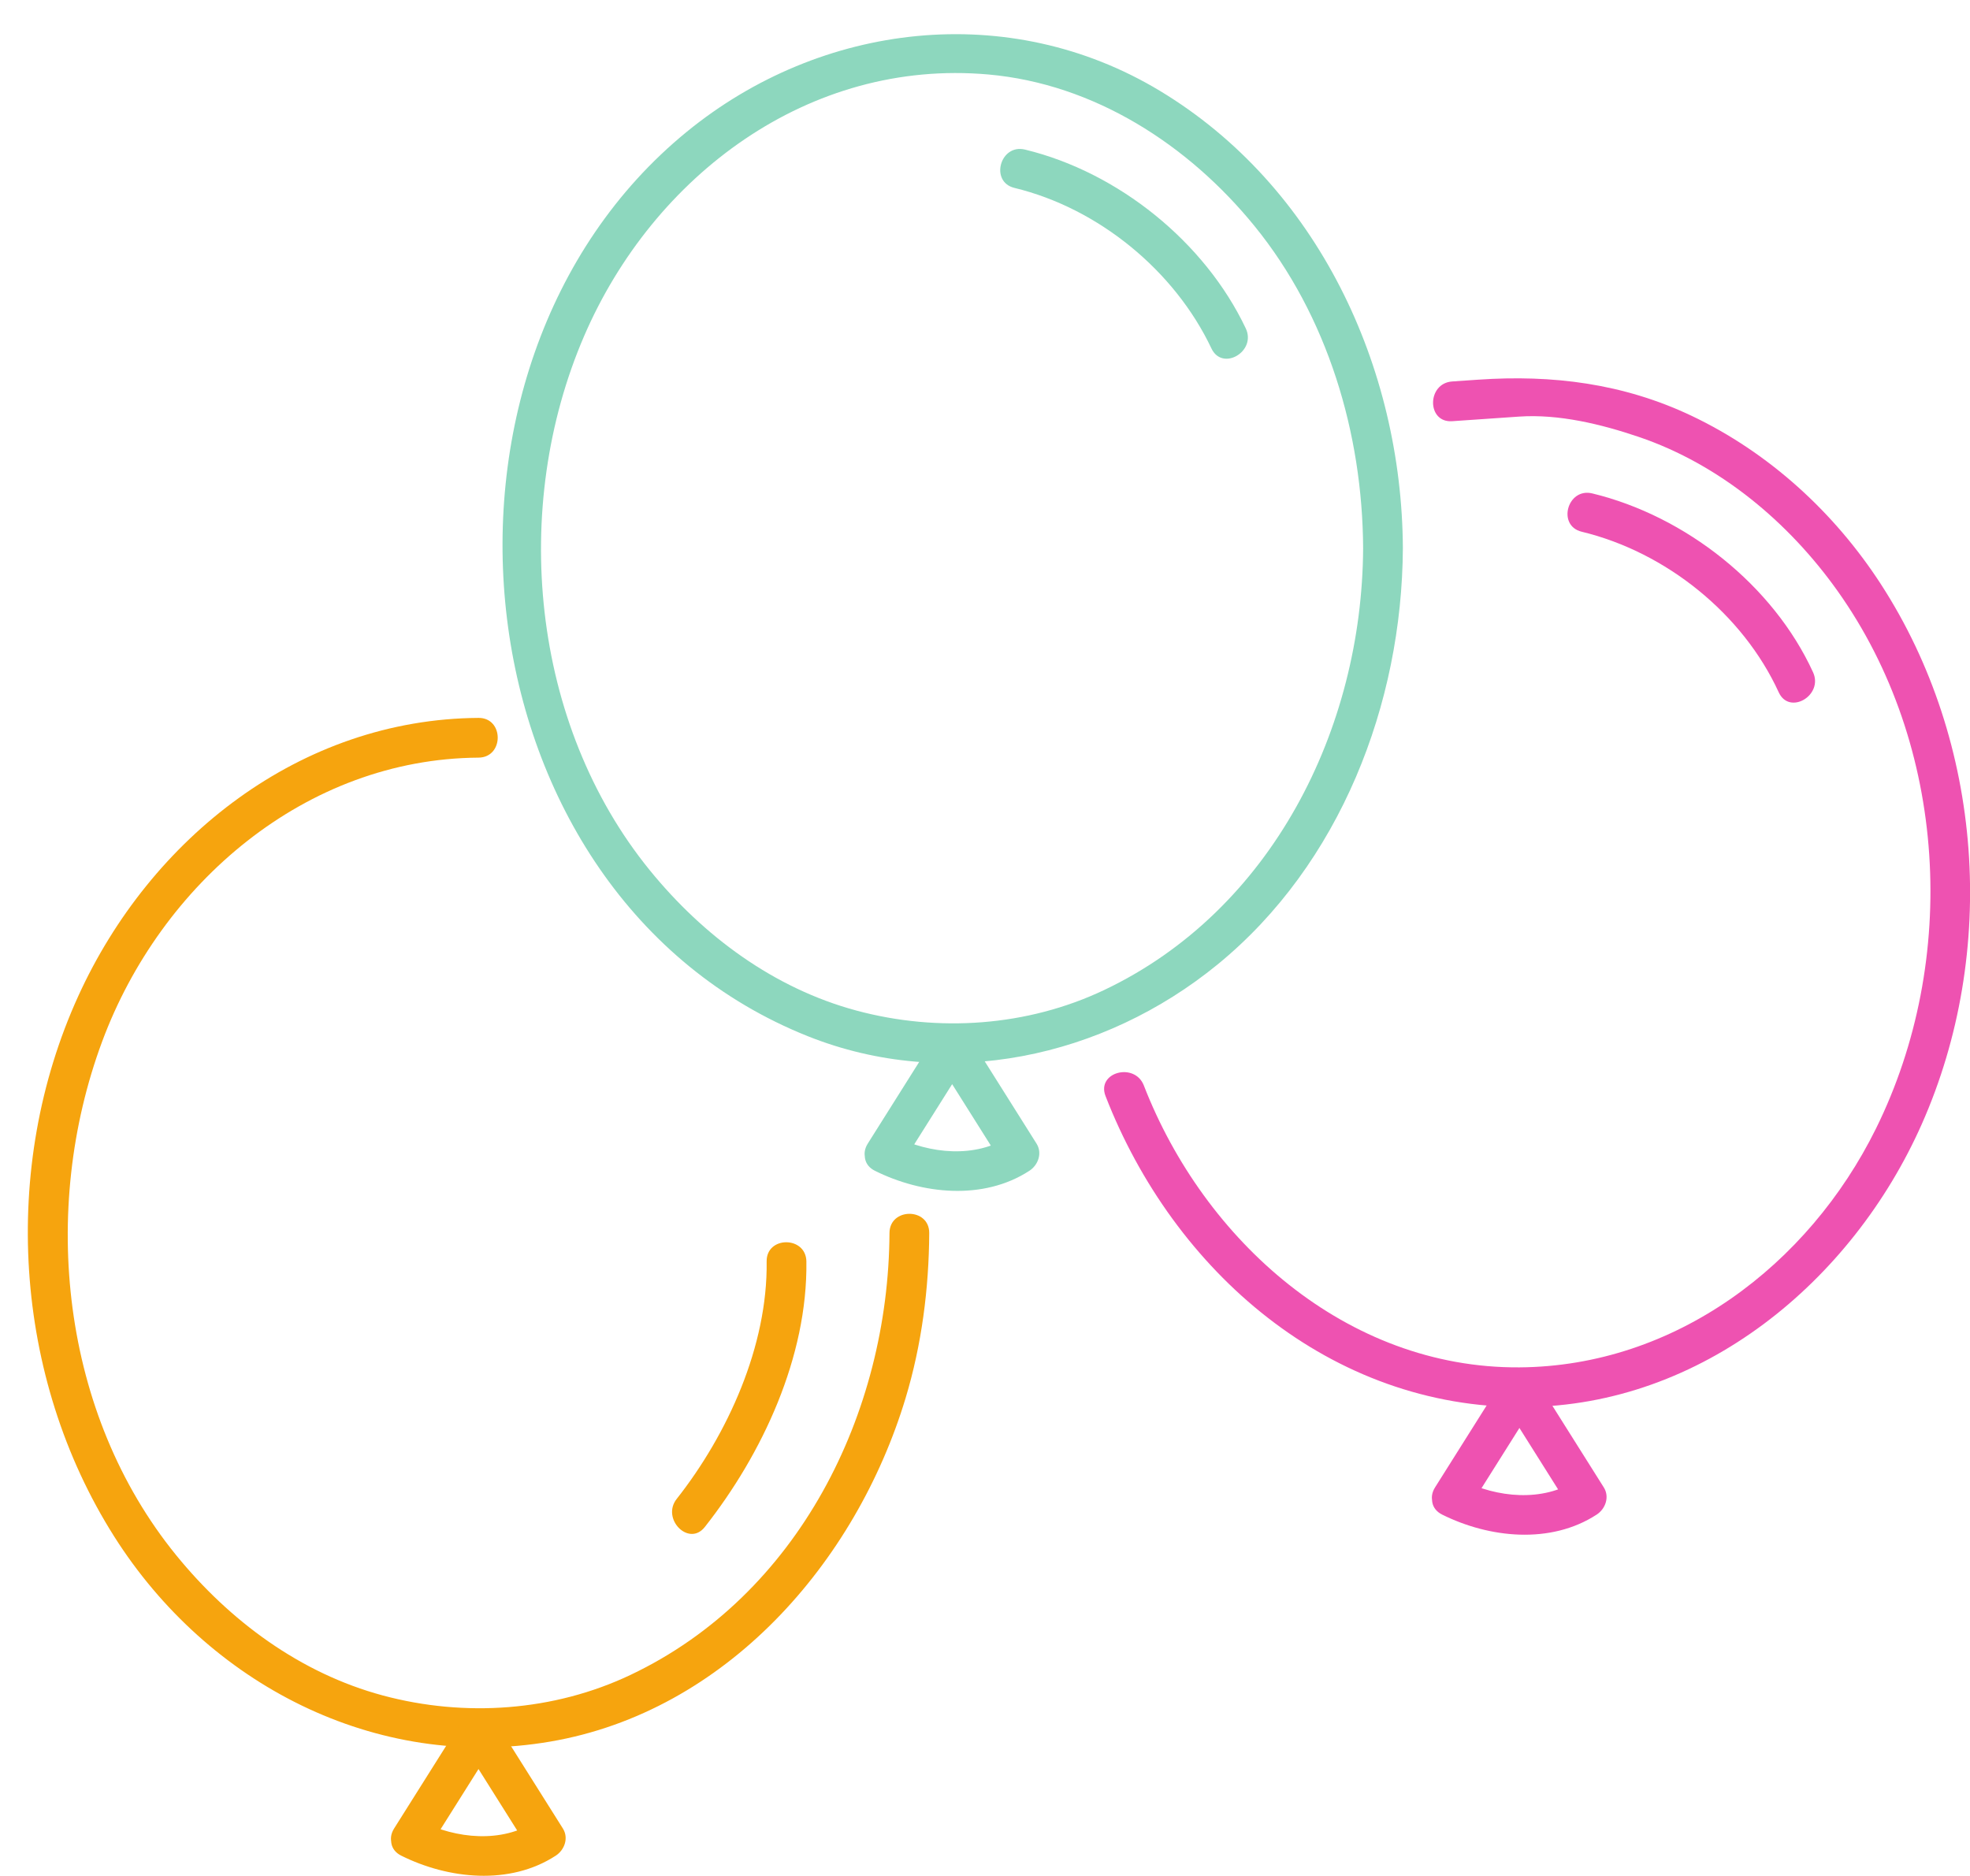 <?xml version="1.0" encoding="UTF-8"?><svg xmlns="http://www.w3.org/2000/svg" xmlns:xlink="http://www.w3.org/1999/xlink" height="472.1" preserveAspectRatio="xMidYMid meet" version="1.0" viewBox="-7.0 -8.6 495.7 472.1" width="495.7" zoomAndPan="magnify"><defs><clipPath id="a"><path d="M 270 86 L 488.719 86 L 488.719 346 L 270 346 Z M 270 86"/></clipPath><clipPath id="b"><path d="M 91 422 L 136 422 L 136 463.449 L 91 463.449 Z M 91 422"/></clipPath></defs><g><g id="change1_1"><path d="M 335.996 129.344 C 335.762 174.805 313.035 220.516 270.836 240.543 C 251.5 249.723 229.098 251.246 208.531 245.723 C 187.754 240.141 169.961 226.945 156.512 210.414 C 126.531 173.562 121.406 119.051 139.977 75.973 C 157.398 35.551 196.543 6.145 241.668 10.141 C 268.348 12.504 292.043 27.855 308.656 48.273 C 327.066 70.902 335.848 100.457 335.996 129.344 C 336.031 135.789 346.031 135.793 345.996 129.344 C 345.762 83.797 324.598 38.203 284.82 14.238 C 246.859 -8.637 199.59 -3.047 165.809 24.562 C 93.492 83.66 107.379 216.699 196.281 252.172 C 231.328 266.152 270.66 257.578 299.359 234.125 C 330.219 208.902 345.797 168.527 345.996 129.344 C 346.031 122.895 336.031 122.895 335.996 129.344" fill="#8dd7be"/></g><g id="change1_2"><path d="M 248.258 38.688 C 269.445 43.816 288.578 59.543 297.832 79.098 C 300.59 84.922 309.211 79.844 306.469 74.051 C 296.191 52.336 274.402 34.73 250.914 29.043 C 244.648 27.527 241.992 37.168 248.258 38.688" fill="#8dd7be"/></g><g id="change1_3"><path d="M 219.988 284.238 C 225.625 275.281 231.266 266.328 236.902 257.375 C 234.023 257.375 231.145 257.375 228.266 257.375 C 233.906 266.328 239.543 275.281 245.18 284.238 C 245.777 281.957 246.379 279.676 246.977 277.395 C 238.406 282.977 226.918 281.742 218.191 277.395 C 212.441 274.531 207.371 283.156 213.145 286.031 C 224.957 291.914 240.402 293.598 252.02 286.031 C 254.242 284.586 255.32 281.578 253.816 279.191 C 248.18 270.234 242.539 261.281 236.902 252.328 C 234.867 249.098 230.301 249.098 228.266 252.328 C 222.629 261.281 216.988 270.234 211.352 279.191 C 207.906 284.664 216.562 289.676 219.988 284.238" fill="#8dd7be"/></g><g clip-path="url(#a)" id="change2_1"><path d="M 271.18 267.23 C 288.27 311.27 327.746 345.824 376.633 345.492 C 421.293 345.191 459.02 313.855 476.566 274.289 C 495.789 230.93 492.105 178.254 466.266 138.391 C 454.562 120.34 438.094 105.273 418.621 96.031 C 401.48 87.895 383.625 85.66 364.93 86.949 C 362.754 87.098 360.582 87.246 358.406 87.398 C 352.012 87.836 351.969 97.84 358.406 97.398 C 364.02 97.012 369.637 96.625 375.25 96.238 C 385.273 95.551 396.008 98.172 405.414 101.371 C 425.727 108.281 443.059 122.785 455.383 140.129 C 483.012 178.996 486.02 232.969 465.027 275.441 C 448.039 309.809 414.477 335.234 375.324 335.504 C 331.809 335.797 295.961 303.586 280.82 264.57 C 278.516 258.629 268.84 261.211 271.18 267.23" fill="#ee52b1"/></g><g id="change2_2"><path d="M 390.996 125.211 C 412.195 130.34 431.527 145.875 440.57 165.621 C 443.254 171.48 451.871 166.395 449.207 160.574 C 439.172 138.664 417.133 121.25 393.652 115.57 C 387.391 114.055 384.73 123.695 390.996 125.211" fill="#ee52b1"/></g><g id="change2_3"><path d="M 362.727 370.762 C 368.363 361.809 374.004 352.852 379.641 343.898 C 376.762 343.898 373.883 343.898 371.008 343.898 C 376.645 352.852 382.281 361.809 387.918 370.762 C 388.516 368.48 389.113 366.203 389.715 363.918 C 381.145 369.5 369.656 368.266 360.93 363.918 C 355.18 361.055 350.109 369.68 355.883 372.555 C 367.695 378.438 383.141 380.121 394.762 372.555 C 396.98 371.109 398.059 368.102 396.555 365.715 C 390.914 356.762 385.277 347.805 379.641 338.852 C 377.609 335.625 373.039 335.625 371.008 338.852 C 365.367 347.805 359.73 356.762 354.09 365.715 C 350.645 371.188 359.301 376.203 362.727 370.762" fill="#ee52b1"/></g><g id="change3_1"><path d="M 216.816 301.699 C 216.582 347.16 193.852 392.871 151.652 412.898 C 132.316 422.078 109.914 423.602 89.348 418.078 C 68.574 412.496 50.777 399.297 37.328 382.77 C 8.367 347.172 2.996 295.859 18.691 253.535 C 33.438 213.777 69.887 182.359 113.402 182.062 C 119.848 182.02 119.852 172.02 113.402 172.062 C 68.602 172.367 30.855 202.23 12.715 242.023 C -6.969 285.199 -3.672 337.93 21.73 378.055 C 45.23 415.168 87.496 437.191 131.438 429.684 C 175.629 422.133 208.367 384.652 220.871 343.234 C 224.922 329.816 226.742 315.691 226.816 301.699 C 226.848 295.25 216.848 295.254 216.816 301.699" fill="#f6a40e"/></g><g clip-path="url(#b)" id="change3_3"><path d="M 100.805 456.594 C 106.441 447.637 112.082 438.684 117.719 429.727 C 114.84 429.727 111.965 429.727 109.086 429.727 C 114.723 438.684 120.359 447.637 125.996 456.594 C 126.598 454.312 127.191 452.031 127.793 449.754 C 119.223 455.332 107.734 454.098 99.012 449.754 C 93.258 446.887 88.191 455.512 93.965 458.387 C 105.773 464.27 121.223 465.953 132.84 458.387 C 135.062 456.941 136.137 453.934 134.633 451.547 C 128.996 442.59 123.355 433.637 117.719 424.68 C 115.688 421.453 111.117 421.453 109.086 424.68 C 103.445 433.637 97.809 442.59 92.168 451.547 C 88.723 457.02 97.379 462.035 100.805 456.594" fill="#f6a40e"/></g><g id="change3_2"><path d="M 185.906 308.855 C 186.199 330.078 176.117 352.312 163.27 368.613 C 159.324 373.617 166.348 380.746 170.34 375.684 C 184.84 357.289 196.234 332.844 195.906 308.855 C 195.816 302.414 185.816 302.402 185.906 308.855" fill="#f6a40e"/></g></g></svg>